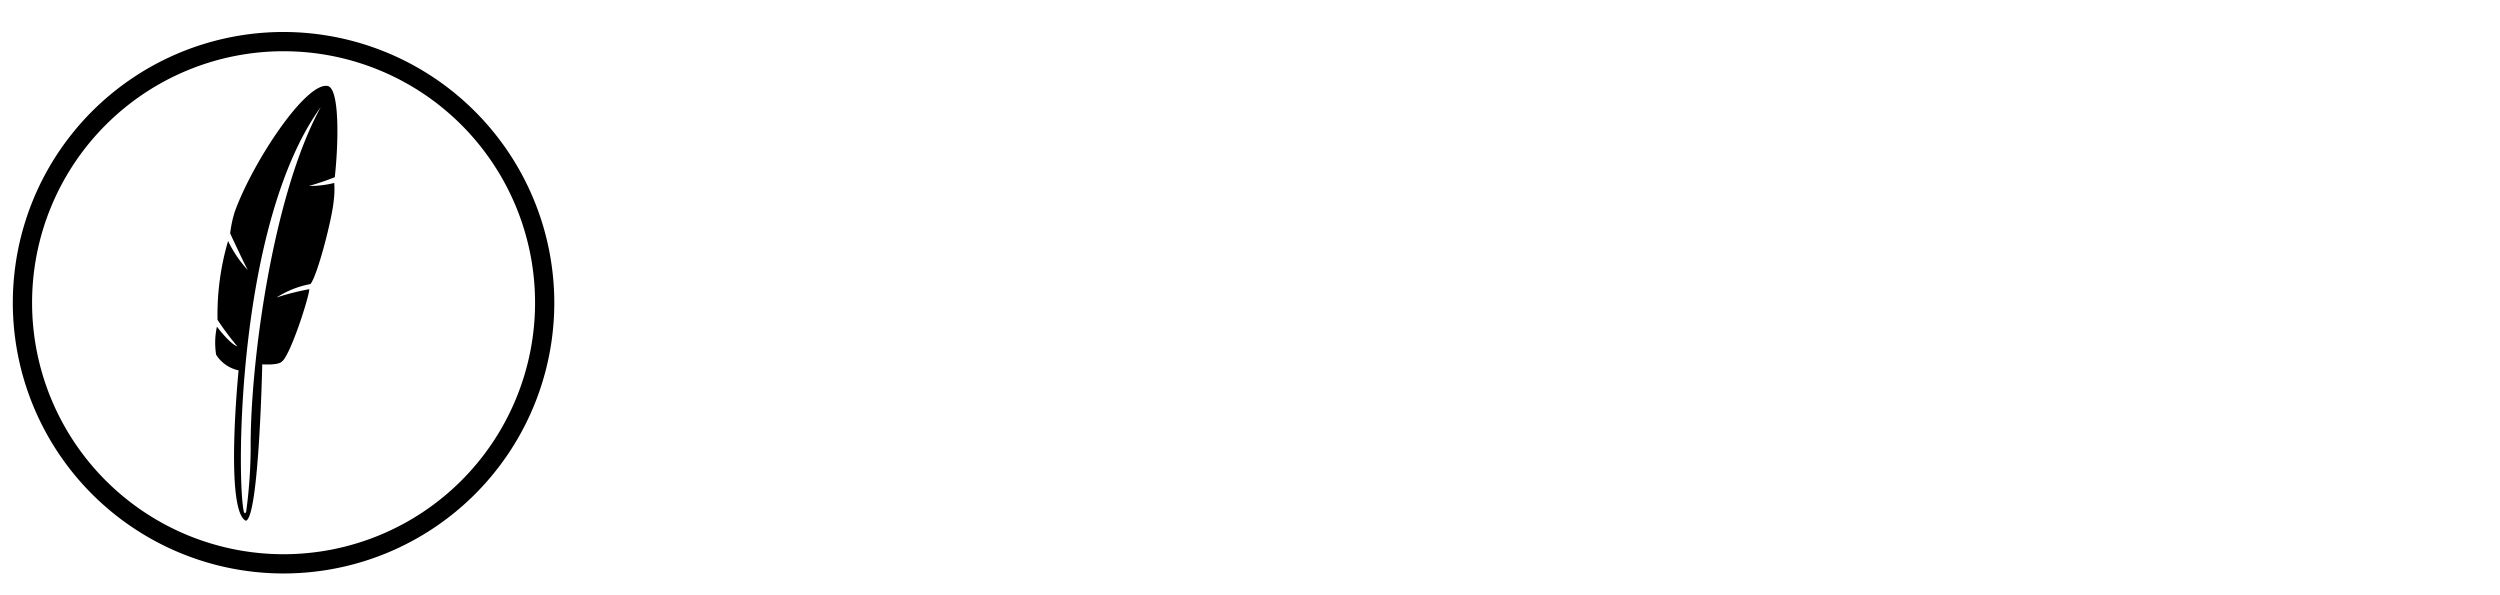 <svg xmlns="http://www.w3.org/2000/svg" xmlns:xlink="http://www.w3.org/1999/xlink" width="210" height="50" viewBox="0 0 210 50">
  <defs>
    <clipPath id="clip-path">
      <rect id="Rectangle_62376" data-name="Rectangle 62376" width="210" height="50" fill="#fff"/>
    </clipPath>
  </defs>
  <g id="FeatherJS" clip-path="url(#clip-path)">
    <g id="Featherlogo" transform="translate(1.078 2.687)">
      <path id="Path_146414" data-name="Path 146414" d="M22.742,1.617A21.125,21.125,0,1,1,1.617,22.742,21.125,21.125,0,0,1,22.742,1.617m0-1.617A22.742,22.742,0,1,0,45.483,22.742,22.768,22.768,0,0,0,22.742,0m3.7,4.535C24.589,4.2,20.108,11,18.626,15.148a10.1,10.1,0,0,0-.371,1.769s1.16,2.5,1.482,3.083a9.934,9.934,0,0,1-1.656-2.444,21.958,21.958,0,0,0-.887,6.622,23.664,23.664,0,0,0,1.668,2.235c-.64-.213-1.718-1.662-1.718-1.662a6.381,6.381,0,0,0-.067,2.358,2.96,2.96,0,0,0,1.887,1.314s-1.179,11.758.606,12.634c1.112-.236,1.381-13.14,1.381-13.14s1.348.1,1.651-.236c.685-.472,2.279-5.37,2.3-6.077a21.3,21.3,0,0,0-2.752.7A7.994,7.994,0,0,1,25,21.173c.589-.707,1.828-5.516,1.953-7A7.551,7.551,0,0,0,27,12.682a8.644,8.644,0,0,1-2.135.253,21.821,21.821,0,0,0,2.179-.736c.32-2.881.419-7.478-.606-7.665Zm-6.464,30.5A41.237,41.237,0,0,1,19.6,40.3c-.067.152-.135.177-.2-.017C18.783,37.44,18.828,16.041,25.87,6.3c-4.1,7.478-5.958,21.829-5.891,28.735Z"/>
    </g>
  </g>
</svg>
